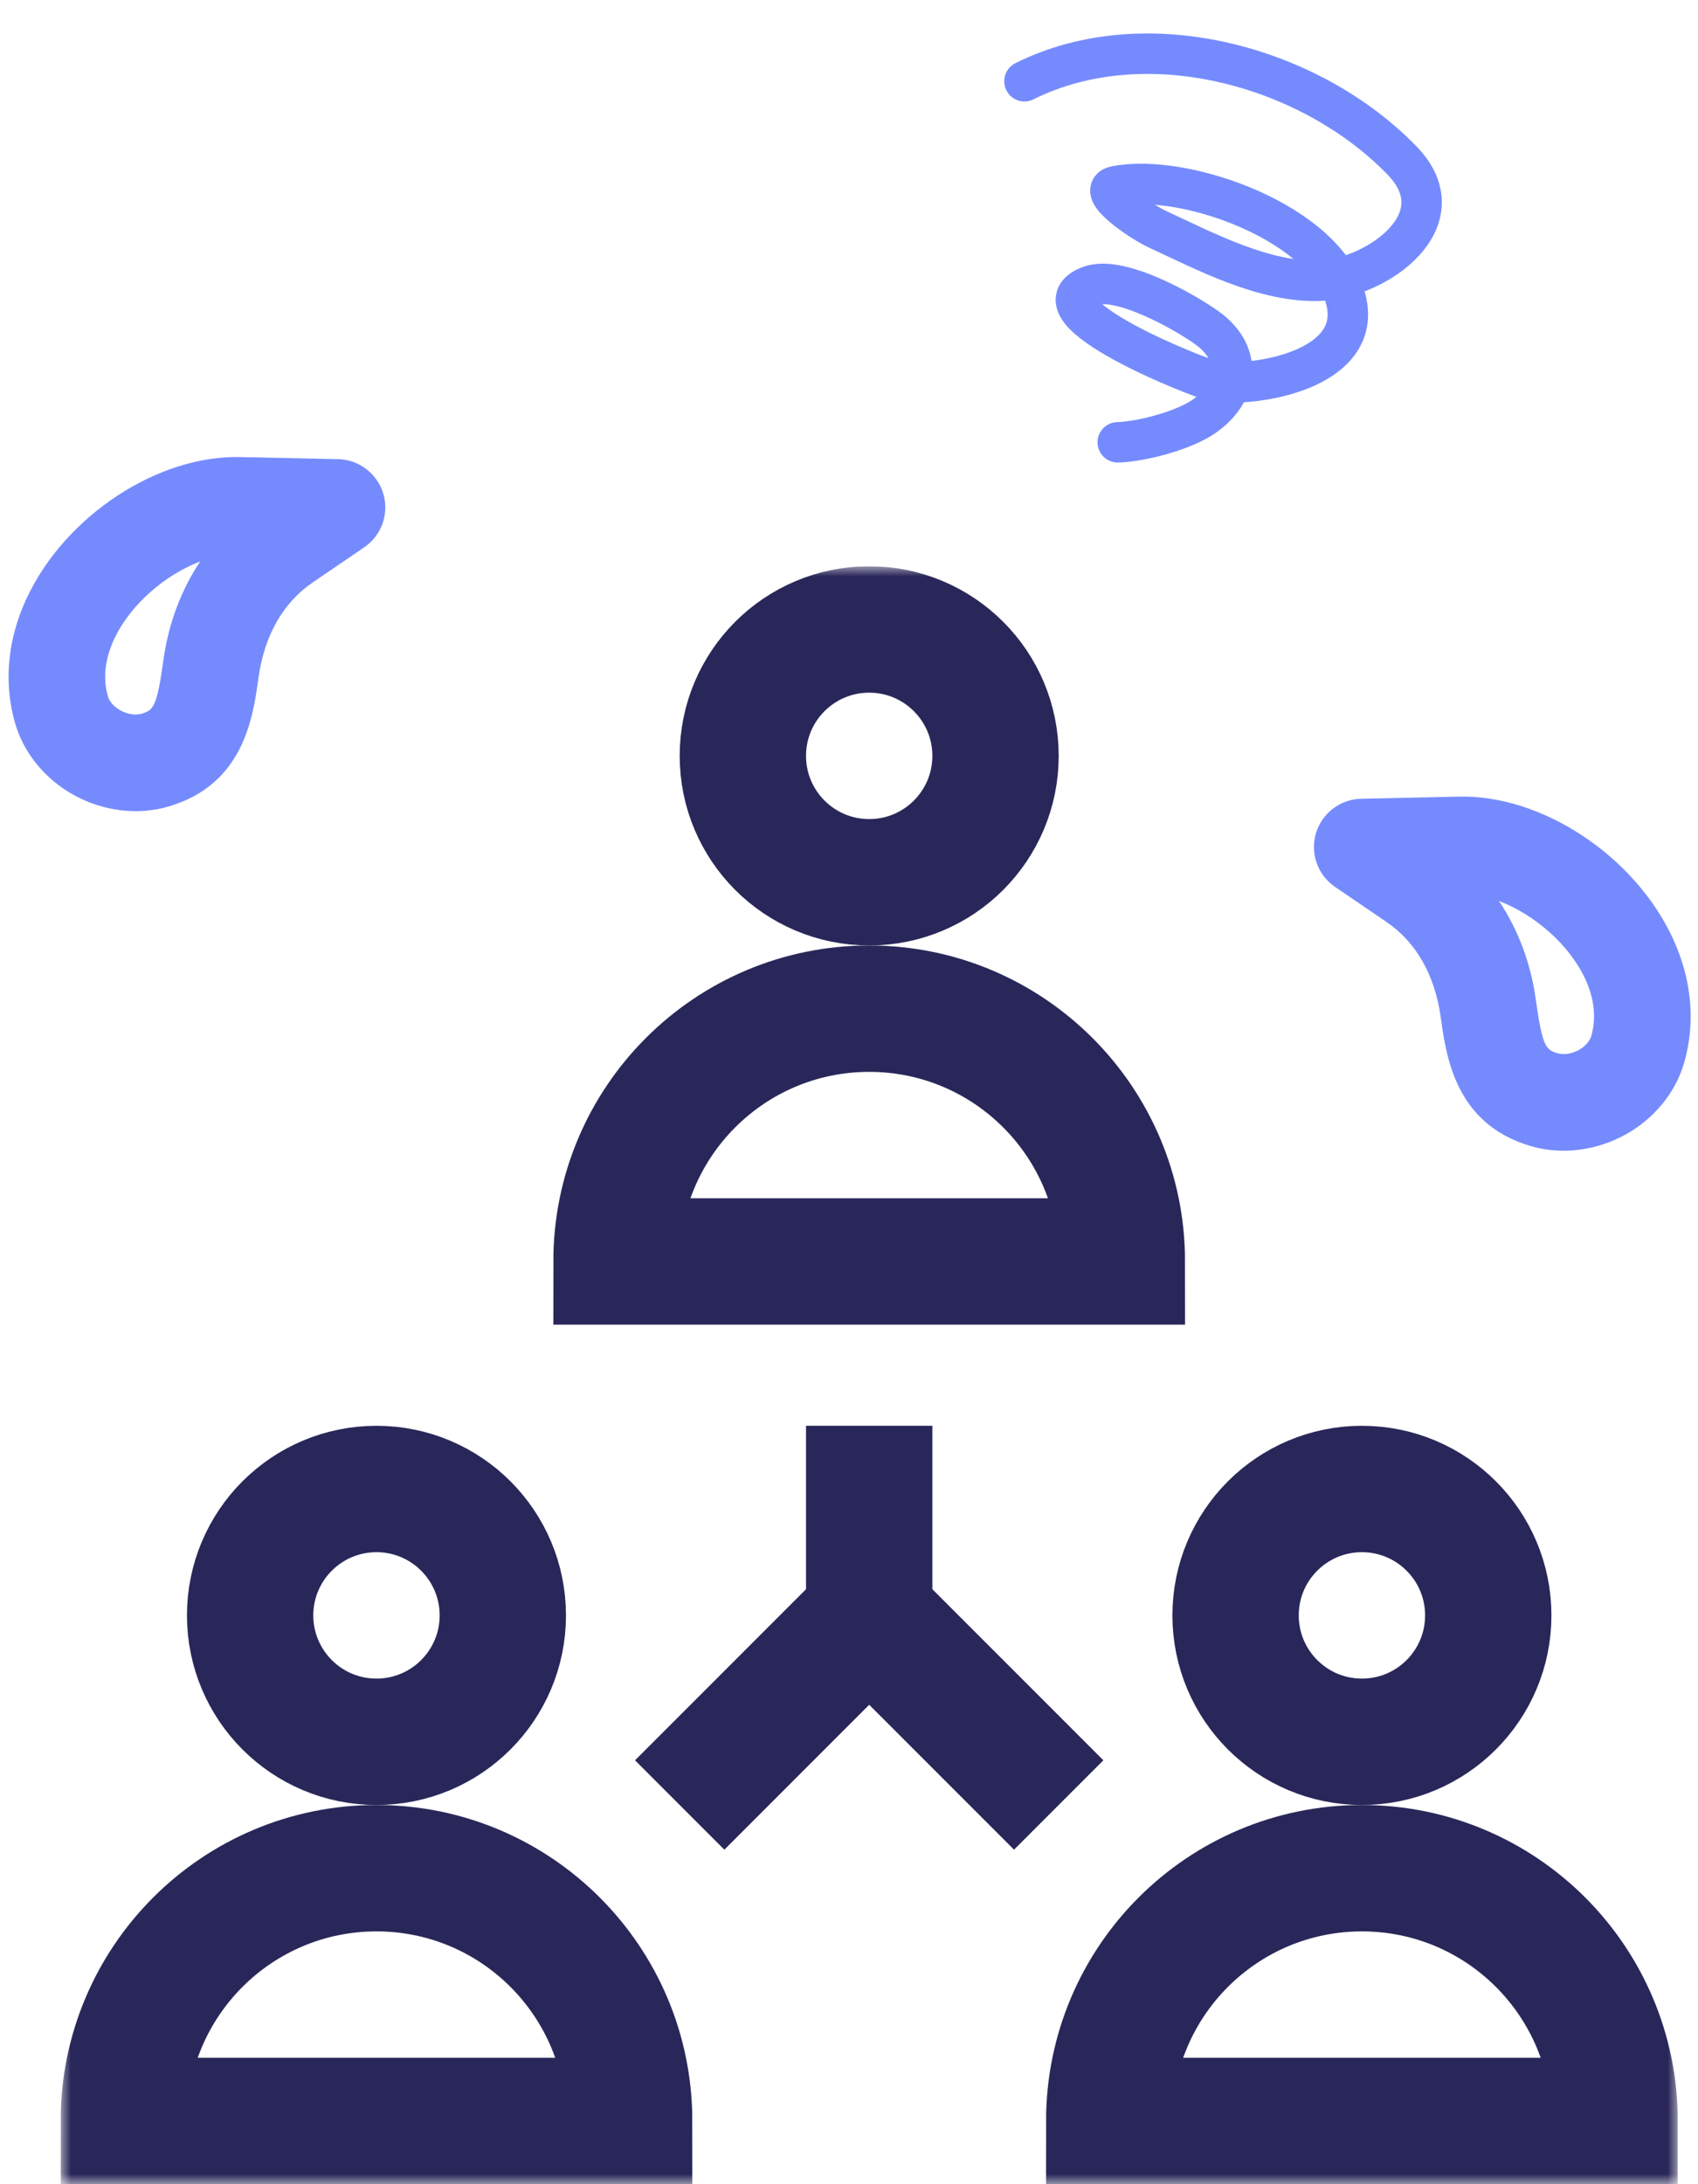 <svg width="84" height="108" viewBox="0 0 84 108" fill="none" xmlns="http://www.w3.org/2000/svg">
<g clip-path="url(#clip0_651_244)">
<mask id="mask0_651_244" style="mask-type:luminance" maskUnits="userSpaceOnUse" x="2" y="28" width="81" height="80">
<path d="M3 28H82.999V108H3V28Z" fill="white"/>
</mask>
<g mask="url(#mask0_651_244)">
<path d="M31.124 104.875H6.124C6.124 97.971 11.72 92.375 18.624 92.375C25.528 92.375 31.124 97.971 31.124 104.875Z" stroke="#292759" stroke-width="6.25" stroke-miterlimit="10"/>
<path d="M24.874 79.875C24.874 83.327 22.076 86.125 18.624 86.125C15.172 86.125 12.374 83.327 12.374 79.875C12.374 76.423 15.172 73.625 18.624 73.625C22.076 73.625 24.874 76.423 24.874 79.875Z" stroke="#292759" stroke-width="6.25" stroke-miterlimit="10"/>
<path d="M79.874 104.875H54.874C54.874 97.971 60.47 92.375 67.374 92.375C74.278 92.375 79.874 97.971 79.874 104.875Z" stroke="#292759" stroke-width="6.25" stroke-miterlimit="10"/>
<path d="M73.624 79.875C73.624 83.327 70.826 86.125 67.374 86.125C63.922 86.125 61.124 83.327 61.124 79.875C61.124 76.423 63.922 73.625 67.374 73.625C70.826 73.625 73.624 76.423 73.624 79.875Z" stroke="#292759" stroke-width="6.25" stroke-miterlimit="10"/>
<path d="M55.499 62.375H30.499C30.499 55.471 36.095 49.875 42.999 49.875C49.903 49.875 55.499 55.471 55.499 62.375Z" stroke="#292759" stroke-width="6.25" stroke-miterlimit="10"/>
<path d="M49.249 37.375C49.249 40.827 46.451 43.625 42.999 43.625C39.547 43.625 36.749 40.827 36.749 37.375C36.749 33.923 39.547 31.125 42.999 31.125C46.451 31.125 49.249 33.923 49.249 37.375Z" stroke="#292759" stroke-width="6.25" stroke-miterlimit="10"/>
<path d="M33.624 89.25L42.999 79.875L52.374 89.25" stroke="#292759" stroke-width="6.25" stroke-miterlimit="10"/>
<path d="M42.999 79.875V70.5" stroke="#292759" stroke-width="6.25" stroke-miterlimit="10"/>
</g>
</g>
<path d="M3.675 39.323C2.239 38.54 1.173 37.239 0.745 35.757C0.172 33.758 0.368 31.629 1.309 29.602C3.204 25.517 7.82 22.468 11.959 22.602C11.961 22.602 16.723 22.704 16.723 22.704C17.763 22.728 18.666 23.418 18.962 24.414C19.258 25.41 18.874 26.479 18.016 27.064L15.474 28.797C14.028 29.781 13.084 31.383 12.788 33.512C12.515 35.477 12.059 38.767 8.372 39.868C7.835 40.028 7.276 40.109 6.709 40.109C5.675 40.106 4.621 39.842 3.675 39.323ZM8.083 32.646C8.334 30.834 8.96 29.177 9.904 27.761C8.145 28.434 6.43 29.915 5.644 31.61C5.187 32.596 5.084 33.548 5.34 34.439C5.417 34.699 5.651 34.959 5.969 35.133C6.313 35.317 6.704 35.379 7.006 35.291C7.581 35.119 7.761 34.976 8.083 32.646Z" fill="#758BFD"/>
<path d="M80.386 56.114C81.822 55.331 82.888 54.029 83.316 52.547C83.889 50.548 83.693 48.419 82.752 46.392C80.857 42.307 76.241 39.258 72.102 39.392C72.1 39.392 67.338 39.495 67.338 39.495C66.298 39.519 65.395 40.209 65.099 41.204C64.803 42.2 65.187 43.269 66.045 43.854L68.588 45.587C70.033 46.571 70.977 48.173 71.273 50.303C71.546 52.267 72.002 55.557 75.689 56.658C76.226 56.818 76.785 56.899 77.352 56.899C78.386 56.897 79.44 56.632 80.386 56.114ZM75.978 49.436C75.727 47.624 75.101 45.967 74.157 44.551C75.916 45.224 77.631 46.705 78.418 48.4C78.874 49.386 78.977 50.338 78.721 51.229C78.644 51.489 78.41 51.749 78.093 51.924C77.748 52.108 77.357 52.169 77.055 52.081C76.48 51.909 76.3 51.766 75.978 49.436Z" fill="#758BFD"/>
<path d="M50.679 4.017C56.707 1.016 64.834 3.267 69.361 7.939C72.208 10.876 68.133 13.754 65.325 13.878C62.587 13.998 59.661 12.449 57.255 11.332C56.362 10.918 54.205 9.406 55.176 9.209C58.596 8.517 65.692 11.048 66.597 14.883C67.396 18.268 62.125 19.156 60.071 18.852C59.458 18.761 50.763 15.341 53.904 14.142C55.375 13.581 58.615 15.423 59.717 16.216C61.501 17.501 61.272 19.432 59.518 20.619C58.534 21.285 56.488 21.837 55.294 21.871" stroke="#758BFD" stroke-width="2" stroke-linecap="round"/>
<defs>
<clipPath id="clip0_651_244">
<rect width="80" height="80" fill="white" transform="translate(3 28)"/>
</clipPath>
</defs>
</svg>
